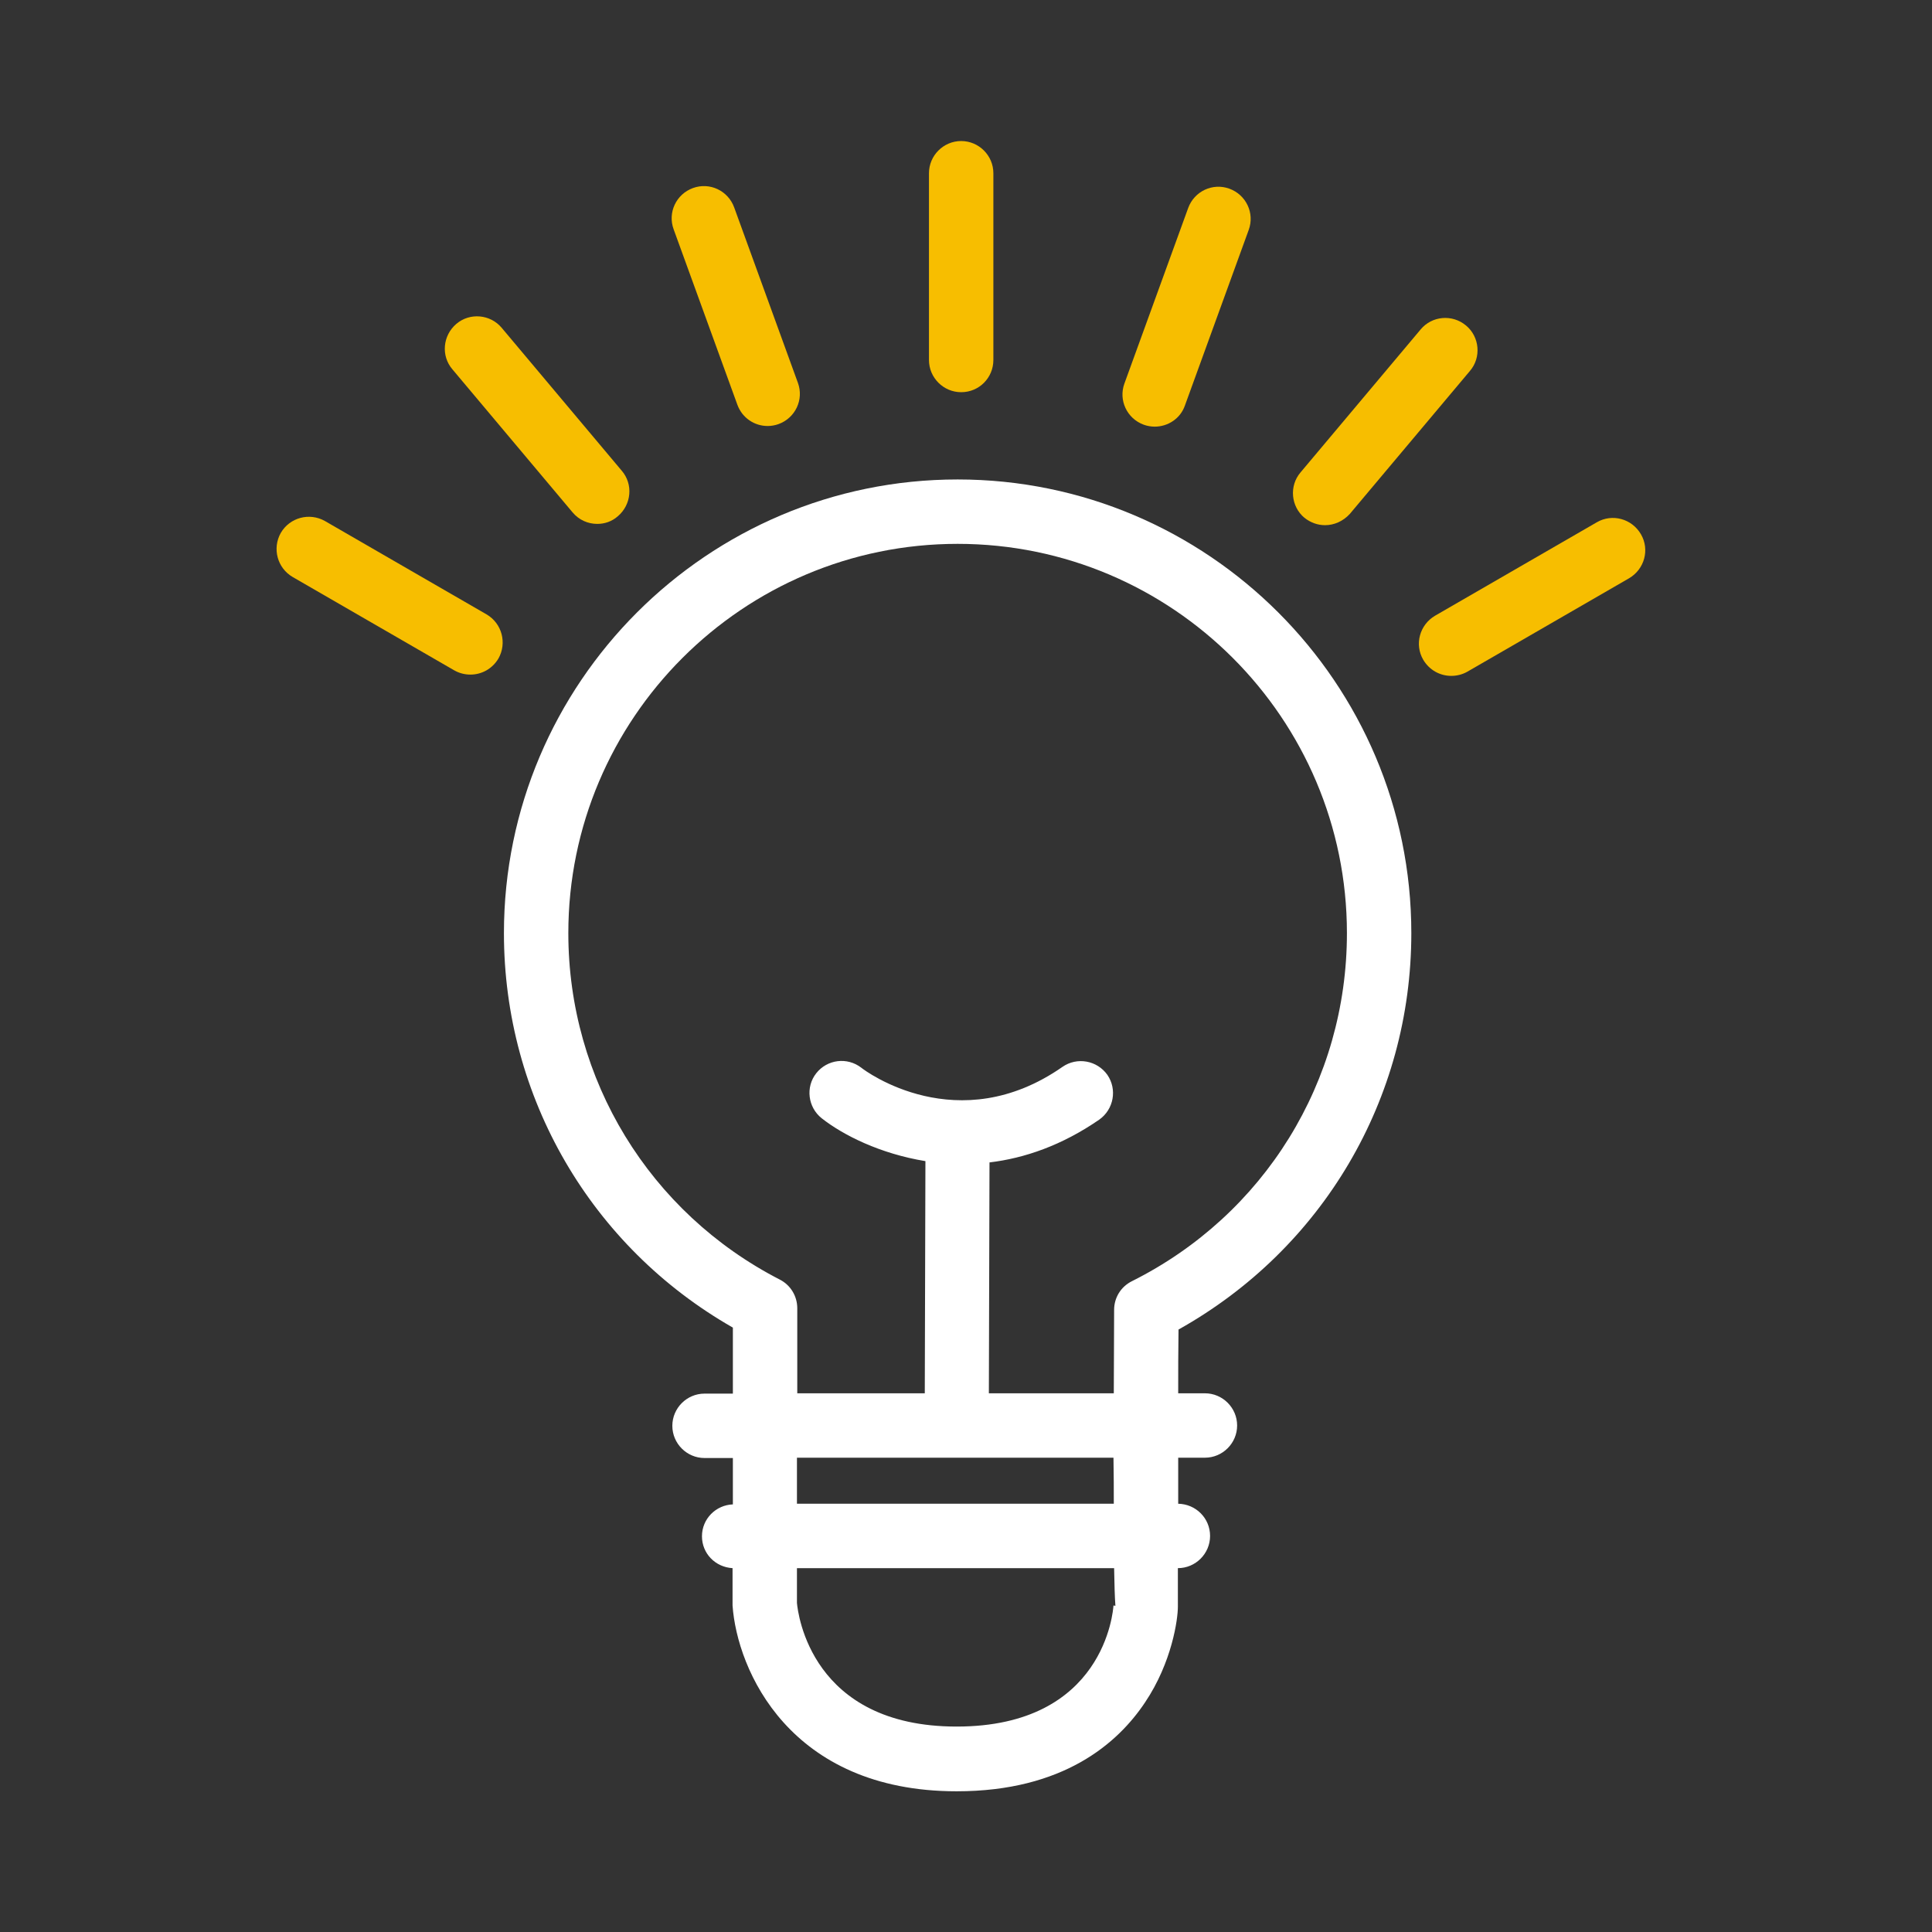 <?xml version="1.0" encoding="utf-8"?>
<!-- Generator: Adobe Illustrator 27.7.0, SVG Export Plug-In . SVG Version: 6.00 Build 0)  -->
<svg version="1.1" xmlns="http://www.w3.org/2000/svg" xmlns:xlink="http://www.w3.org/1999/xlink" x="0px" y="0px"
	 viewBox="0 0 60 60" style="enable-background:new 0 0 60 60;" xml:space="preserve">
<rect x="0" y="0" width="60" height="60" fill="#333333" stroke="none"/>
<style type="text/css">
	.st0{fill:#E92080;}
	.st1{fill:#7E00D6;}
	.st2{fill:#F7BE00;}
	.st3{fill:#FFFFFF;}
	.st4{fill:none;}
</style>
<g id="Purple">
</g>
<g id="White">
	<g>
		<g>
			<g>
				<path class="st3" d="M43.83,28.98c0-7.77-6.32-14.09-14.09-14.09c-7.77,0-14.09,6.32-14.09,14.09c0,5.1,2.71,9.74,7.11,12.25
					l0,2.05h-0.88c-0.55,0-1,0.45-1,1s0.45,1,1,1h0.88l0,1.44c-0.53,0.02-0.96,0.45-0.96,0.99c0,0.54,0.42,0.96,0.95,0.99l0,1.16
					c0.14,2,1.77,5.77,6.96,5.77c3.32,0,5.01-1.5,5.85-2.76c0.84-1.25,1.02-2.59,1.02-2.97c0-0.01,0-0.03,0-0.04
					c0-0.1,0-0.52,0-1.16c0.55,0,1-0.45,1-1c0-0.55-0.44-0.99-0.99-1c0-0.45,0-0.94,0-1.43h0.83c0.55,0,1-0.45,1-1s-0.45-1-1-1
					h-0.83c0-0.68,0-1.35,0.01-1.98C41.07,38.79,43.83,34.13,43.83,28.98z M34.58,49.86c-0.01,0.15-0.27,3.76-4.87,3.76
					c-4.52,0-4.93-3.51-4.96-3.84l0-1.08h9.85c0.01,0.53,0.02,0.91,0.04,1.17L34.58,49.86z M34.59,46.7h-9.84l0-1.43h4.95h0h4.88
					C34.59,45.8,34.59,46.27,34.59,46.7z M30.71,43.27l0.02-7.17c1.09-0.13,2.25-0.53,3.41-1.33c0.45-0.32,0.56-0.94,0.25-1.39
					c-0.32-0.45-0.94-0.56-1.39-0.25c-3.25,2.27-6.13,0.13-6.25,0.03c-0.44-0.34-1.06-0.26-1.4,0.17c-0.34,0.43-0.26,1.06,0.17,1.4
					c0.66,0.52,1.81,1.1,3.22,1.33l-0.02,7.21h-3.96l0-2.64c0-0.38-0.21-0.72-0.54-0.89c-4.05-2.08-6.57-6.21-6.57-10.76
					c0-6.67,5.42-12.09,12.09-12.09s12.09,5.42,12.09,12.09c0,4.6-2.56,8.75-6.68,10.81c-0.34,0.17-0.55,0.51-0.55,0.89
					c0,0.96-0.01,1.81-0.01,2.59H30.71z"/>
			</g>
		</g>
		<g>
			<g>
				<g>
					<path class="st2" d="M29.85,12.18c-0.55,0-1-0.45-1-1v-5.8c0-0.55,0.45-1,1-1s1,0.45,1,1v5.8
						C30.85,11.73,30.41,12.18,29.85,12.18z"/>
				</g>
			</g>
		</g>
		<g>
			<g>
				<g>
					<path class="st2" d="M23.84,13.23c-0.41,0-0.79-0.25-0.94-0.66l-1.98-5.45c-0.19-0.52,0.08-1.09,0.6-1.28
						c0.52-0.19,1.09,0.08,1.28,0.6l1.98,5.45c0.19,0.52-0.08,1.09-0.6,1.28C24.07,13.21,23.95,13.23,23.84,13.23z"/>
				</g>
			</g>
		</g>
		<g>
			<g>
				<g>
					<path class="st2" d="M18.55,16.27c-0.29,0-0.57-0.12-0.77-0.36l-3.73-4.44c-0.36-0.42-0.3-1.05,0.12-1.41
						c0.42-0.36,1.06-0.3,1.41,0.12l3.73,4.44c0.36,0.42,0.3,1.05-0.12,1.41C19,16.2,18.77,16.27,18.55,16.27z"/>
				</g>
			</g>
		</g>
		<g>
			<g>
				<g>
					<path class="st2" d="M14.61,20.95c-0.17,0-0.34-0.04-0.5-0.13l-5.02-2.9c-0.48-0.28-0.64-0.89-0.37-1.37
						c0.28-0.48,0.89-0.64,1.37-0.37l5.02,2.9c0.48,0.28,0.64,0.89,0.37,1.37C15.29,20.77,14.96,20.95,14.61,20.95z"/>
				</g>
			</g>
		</g>
		<g>
			<g>
				<g>
					<path class="st2" d="M45.07,20.99c-0.35,0-0.68-0.18-0.87-0.5c-0.28-0.48-0.11-1.09,0.37-1.37l5.02-2.9
						c0.48-0.28,1.09-0.11,1.37,0.37c0.28,0.48,0.11,1.09-0.37,1.37l-5.02,2.9C45.41,20.95,45.24,20.99,45.07,20.99z"/>
				</g>
			</g>
		</g>
		<g>
			<g>
				<g>
					<path class="st2" d="M41.15,16.31c-0.23,0-0.45-0.08-0.64-0.23c-0.42-0.35-0.48-0.99-0.12-1.41l3.73-4.44
						c0.35-0.42,0.98-0.48,1.41-0.12c0.42,0.35,0.48,0.99,0.12,1.41l-3.73,4.44C41.71,16.19,41.43,16.31,41.15,16.31z"/>
				</g>
			</g>
		</g>
		<g>
			<g>
				<g>
					<path class="st2" d="M35.86,13.25c-0.11,0-0.23-0.02-0.34-0.06c-0.52-0.19-0.79-0.76-0.6-1.28l1.98-5.45
						c0.19-0.52,0.76-0.79,1.28-0.6c0.52,0.19,0.79,0.76,0.6,1.28l-1.98,5.45C36.66,13,36.27,13.25,35.86,13.25z"/>
				</g>
			</g>
		</g>
	</g>
</g>
<g id="Box">
	<rect x="0" class="st4" width="60" height="60"/>
</g>
</svg>
